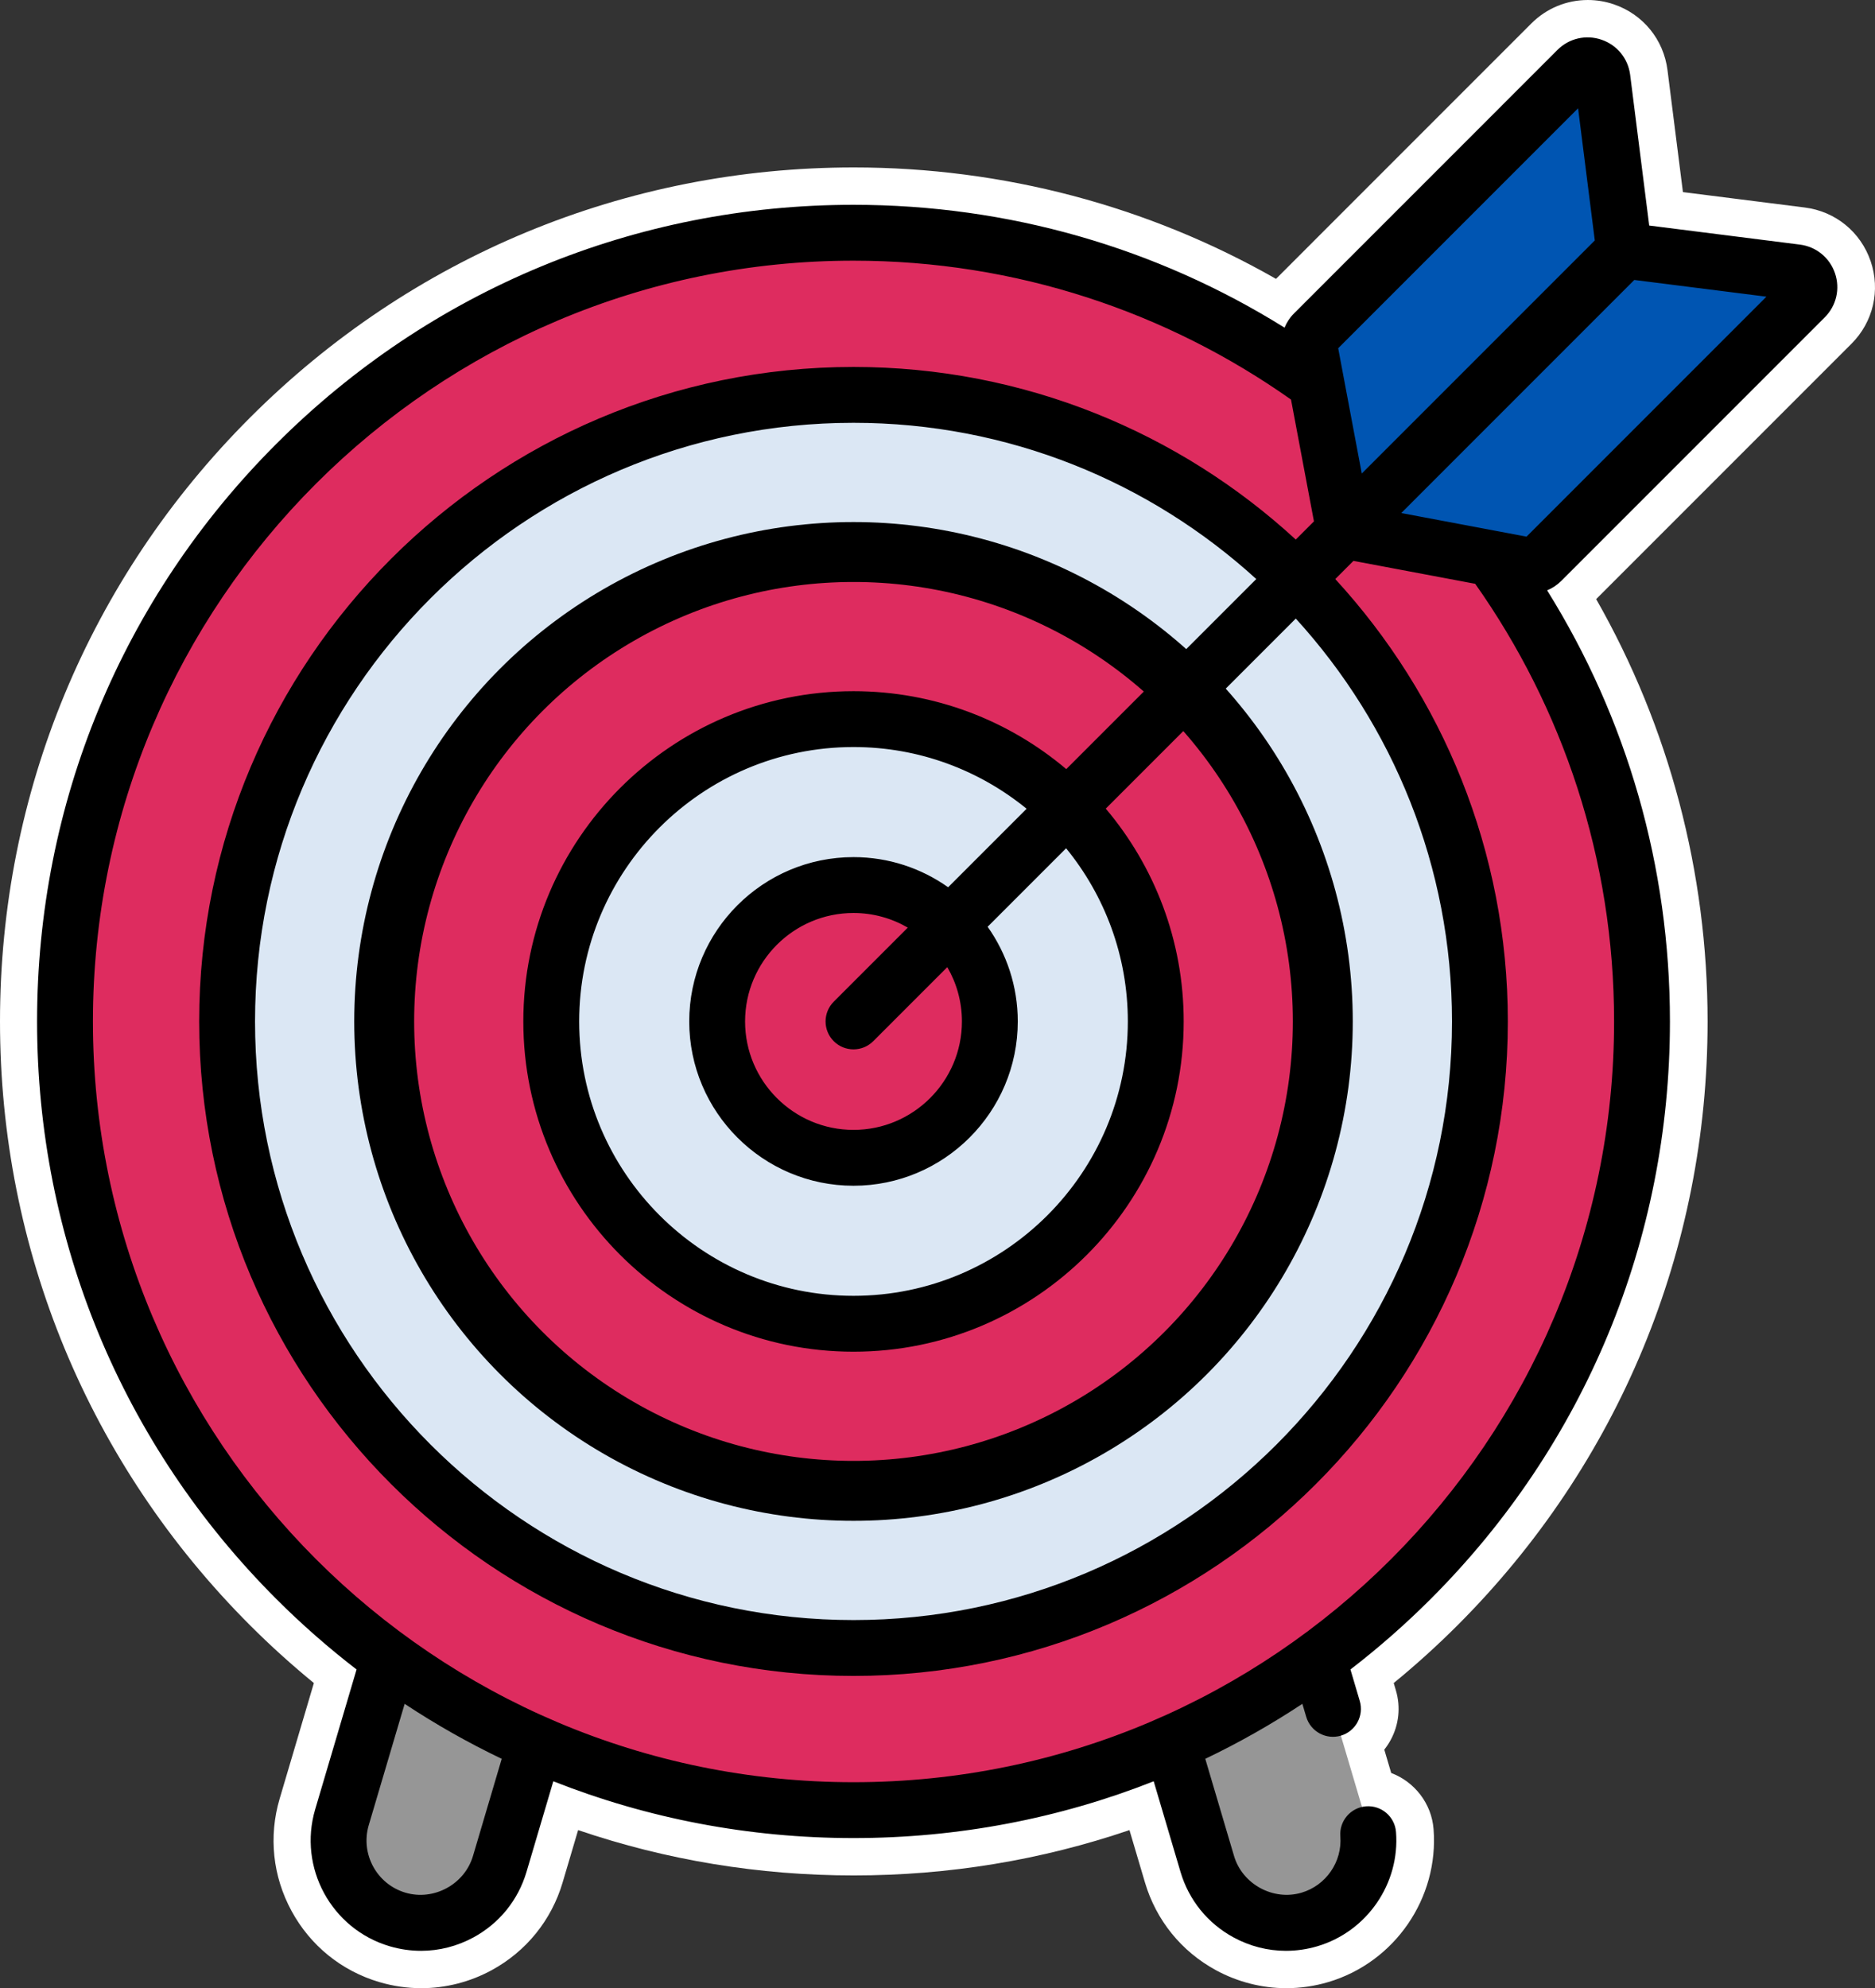 <svg xmlns="http://www.w3.org/2000/svg" id="uuid-357641d4-b9f9-4067-9646-249e764a6574" width="469.401" height="497.614" viewBox="0 0 469.401 497.614"><rect x="0" y="0" width="469.401" height="497.614" fill="#333333" stroke="none"/><defs><style>.uuid-bc25b550-cebf-49f4-b189-27380cac8c33{fill:#fff;}.uuid-f41b32d0-818c-42e0-8155-f4f7b9a77cf2{fill:#969696;}.uuid-cf388282-0903-4f30-a3a4-6142a14c005e,.uuid-f4d320e5-6068-4cc6-8417-4a4578ff7b04,.uuid-24bfbd64-535e-4404-b907-d8ab07582274{stroke-width:10px;}.uuid-cf388282-0903-4f30-a3a4-6142a14c005e,.uuid-f4d320e5-6068-4cc6-8417-4a4578ff7b04,.uuid-24bfbd64-535e-4404-b907-d8ab07582274,.uuid-708a7973-9b84-47e3-83b0-655661af806e{stroke:#000;stroke-miterlimit:10;}.uuid-cf388282-0903-4f30-a3a4-6142a14c005e,.uuid-708a7973-9b84-47e3-83b0-655661af806e{fill:#de2c5f;}.uuid-f4d320e5-6068-4cc6-8417-4a4578ff7b04{fill:#dbe7f4;}.uuid-24bfbd64-535e-4404-b907-d8ab07582274{fill:#0055b2;}.uuid-708a7973-9b84-47e3-83b0-655661af806e{stroke-width:15px;}</style></defs><path class="uuid-bc25b550-cebf-49f4-b189-27380cac8c33" d="m468.304,65.352c-2.502-7.305-8.812-12.444-16.47-13.414l-30.518-3.86-3.86-30.515c-.969-7.658-6.107-13.97-13.411-16.471-2.115-.724-4.313-1.091-6.532-1.091-5.336,0-10.367,2.091-14.164,5.888l-63.907,63.909c-32.022-18.272-68.386-27.891-105.699-27.891-57.093,0-110.769,22.233-151.139,62.605C22.233,144.881,0,198.557,0,255.65s22.233,110.77,62.605,151.14c5.048,5.048,10.402,9.892,15.972,14.452l-8.564,28.935c-2.797,9.45-1.741,19.433,2.973,28.11,4.714,8.678,12.514,14.997,21.964,17.794,3.436,1.017,6.976,1.532,10.522,1.532,6.099,0,12.183-1.553,17.594-4.492,8.673-4.712,14.99-12.517,17.789-21.978l3.877-13.098c22.125,7.535,45.292,11.348,69.013,11.348s46.888-3.813,69.013-11.348l3.877,13.099c2.799,9.461,9.116,17.266,17.786,21.976,5.411,2.939,11.496,4.493,17.595,4.493,3.549,0,7.09-.516,10.524-1.533,16.626-4.921,27.706-21.028,26.346-38.3-.509-6.461-4.816-11.852-10.602-14.028l-1.73-5.845c.593-.746,1.125-1.548,1.589-2.403,2.084-3.837,2.549-8.255,1.309-12.442l-.539-1.822c5.568-4.559,10.922-9.403,15.973-14.453,40.371-40.37,62.605-94.046,62.605-151.14,0-37.308-9.62-73.67-27.895-105.695l63.91-63.91c5.459-5.459,7.298-13.388,4.799-20.692Z"></path><g><path class="uuid-f41b32d0-818c-42e0-8155-f4f7b9a77cf2" d="m99.517,480.41c-10.906-3.228-17.131-14.687-13.903-25.593l18.522-62.581,39.497,11.69-18.522,62.581c-3.229,10.906-14.687,17.131-25.593,13.903Z"></path><path class="uuid-f41b32d0-818c-42e0-8155-f4f7b9a77cf2" d="m327.827,480.41c10.906-3.228,17.131-14.687,13.903-25.593l-18.522-62.581-39.497,11.69,18.522,62.581c3.228,10.906,14.687,17.131,25.593,13.903Z"></path></g><circle class="uuid-cf388282-0903-4f30-a3a4-6142a14c005e" cx="213.672" cy="255.649" r="197.4"></circle><circle class="uuid-f4d320e5-6068-4cc6-8417-4a4578ff7b04" cx="213.672" cy="255.649" r="156.818"></circle><circle class="uuid-708a7973-9b84-47e3-83b0-655661af806e" cx="213.672" cy="255.649" r="117.49"></circle><circle class="uuid-f4d320e5-6068-4cc6-8417-4a4578ff7b04" cx="213.672" cy="255.649" r="75.668"></circle><circle class="uuid-cf388282-0903-4f30-a3a4-6142a14c005e" cx="213.672" cy="255.649" r="34.134"></circle><path class="uuid-24bfbd64-535e-4404-b907-d8ab07582274" d="m406.62,62.702l-5.45-43.089c-.389-3.075-4.142-4.36-6.333-2.168l-65.987,65.987c-.871.871-1.255,2.115-1.027,3.325l8.675,46.067,70.122-70.121Z"></path><path class="uuid-24bfbd64-535e-4404-b907-d8ab07582274" d="m406.62,62.702l43.089,5.45c3.075.389,4.36,4.142,2.168,6.333l-65.987,65.987c-.871.871-2.116,1.255-3.325,1.027l-46.067-8.675,70.121-70.122Z"></path><path d="m456.819,79.43c2.916-2.916,3.898-7.149,2.563-11.05-1.336-3.901-4.705-6.645-8.795-7.163l-37.712-4.77-4.77-37.711c-.517-4.089-3.261-7.46-7.161-8.795-3.901-1.336-8.136-.354-11.051,2.562l-65.984,65.986c-1.02,1.02-1.795,2.223-2.327,3.52-32.072-20.021-69.161-30.749-107.908-30.749-54.594,0-105.922,21.261-144.525,59.865C30.542,149.729,9.282,201.056,9.282,255.65s21.26,105.922,59.865,144.526c6.372,6.372,13.096,12.26,20.119,17.669l-10.355,34.987c-4.317,14.585,4.037,29.963,18.622,34.28,2.592.767,5.238,1.148,7.867,1.148,4.537,0,9.031-1.132,13.131-3.358,6.475-3.518,11.193-9.346,13.283-16.412l6.707-22.663c23.61,9.324,49.003,14.213,75.151,14.213s51.541-4.889,75.152-14.213l6.707,22.663c2.091,7.066,6.808,12.894,13.282,16.411,4.1,2.227,8.592,3.359,13.131,3.359,2.629,0,5.274-.38,7.867-1.148,12.417-3.675,20.693-15.702,19.677-28.597-.303-3.849-3.668-6.724-7.518-6.42-3.849.303-6.723,3.669-6.42,7.519.499,6.353-3.582,12.28-9.708,14.092-7.098,2.1-14.812-2.114-16.905-9.184-.009-.03-7.198-24.32-7.198-24.32,8.384-4.008,16.501-8.604,24.304-13.759l.961,3.245c1.095,3.702,4.985,5.817,8.688,4.719,3.702-1.095,5.815-4.986,4.719-8.687l-2.331-7.876c7.023-5.409,13.747-11.298,20.119-17.67,38.605-38.604,59.865-89.931,59.865-144.526,0-38.742-10.729-75.825-30.746-107.894,1.297-.531,2.496-1.319,3.516-2.339l65.985-65.985Zm-61.75-52.332l4.185,33.084-58.338,58.338-5.906-31.361,60.059-60.061ZM118.407,464.523c-2.1,7.094-9.794,11.29-16.906,9.184-7.193-2.129-11.312-9.714-9.184-16.906l8.985-30.357c7.803,5.157,15.919,9.751,24.303,13.759,0,0-7.193,24.304-7.198,24.32h0Zm285.675-208.872c0,104.992-85.418,190.409-190.409,190.409S23.264,360.642,23.264,255.65,108.68,65.241,213.672,65.241c40.746,0,78.532,12.88,109.53,34.765l5.741,30.486-4.55,4.55c-29.178-26.808-68.069-43.2-110.722-43.2-90.324,0-163.809,73.484-163.809,163.809s73.484,163.808,163.809,163.808,163.809-73.484,163.809-163.808c0-42.653-16.392-81.544-43.2-110.722l4.55-4.55,30.483,5.74c21.886,30.999,34.769,68.783,34.769,109.531h0Zm-262.966-92.68c2.197,3.175,6.554,3.965,9.727,1.767,18.504-12.815,40.231-19.587,62.829-19.587,27.954,0,53.513,10.44,72.995,27.619l-19.729,19.729c-14.397-12.162-32.988-19.506-53.266-19.506-45.578,0-82.659,37.081-82.659,82.659s37.081,82.659,82.659,82.659,82.66-37.081,82.66-82.659c0-20.278-7.345-38.87-19.506-53.266l19.729-19.729c17.178,19.482,27.619,45.041,27.619,72.995,0,60.93-49.57,110.499-110.5,110.499s-110.5-49.57-110.5-110.499c0-25.461,8.868-50.309,24.969-69.967,2.447-2.987,2.009-7.391-.978-9.838-2.985-2.446-7.389-2.008-9.837.978-18.143,22.15-28.134,50.145-28.134,78.827,0,68.639,55.842,124.481,124.481,124.481s124.481-55.842,124.481-124.481c0-31.81-11.999-60.865-31.7-82.894l17.94-17.941c24.28,26.638,39.106,62.037,39.106,100.834,0,82.614-67.212,149.826-149.827,149.826S63.846,338.264,63.846,255.649,131.058,105.823,213.673,105.823c38.798,0,74.197,14.825,100.835,39.106l-17.941,17.941c-22.029-19.702-51.084-31.701-82.894-31.701-25.457,0-49.935,7.633-70.789,22.075-3.175,2.199-3.967,6.554-1.768,9.728h0Zm67.613,97.622c1.366,1.365,3.155,2.047,4.943,2.047s3.578-.683,4.943-2.047l18.536-18.536c2.325,4,3.664,8.642,3.664,13.593,0,14.967-12.177,27.143-27.144,27.143s-27.143-12.177-27.143-27.143,12.177-27.144,27.143-27.144c4.951,0,9.592,1.339,13.593,3.664l-18.537,18.537c-2.728,2.73-2.728,7.157.002,9.887h0Zm28.638-38.525c-6.704-4.744-14.876-7.544-23.695-7.544-22.676,0-41.124,18.448-41.124,41.125s18.448,41.125,41.124,41.125,41.125-18.449,41.125-41.125c0-8.819-2.8-16.992-7.544-23.696l19.645-19.645c9.651,11.83,15.451,26.919,15.451,43.34,0,37.869-30.809,68.677-68.678,68.677s-68.677-30.809-68.677-68.677,30.809-68.677,68.677-68.677c16.422,0,31.511,5.8,43.34,15.45l-19.645,19.646Zm144.798-87.756l-31.362-5.906,58.338-58.338,33.083,4.185-60.059,60.059Z"></path></svg>